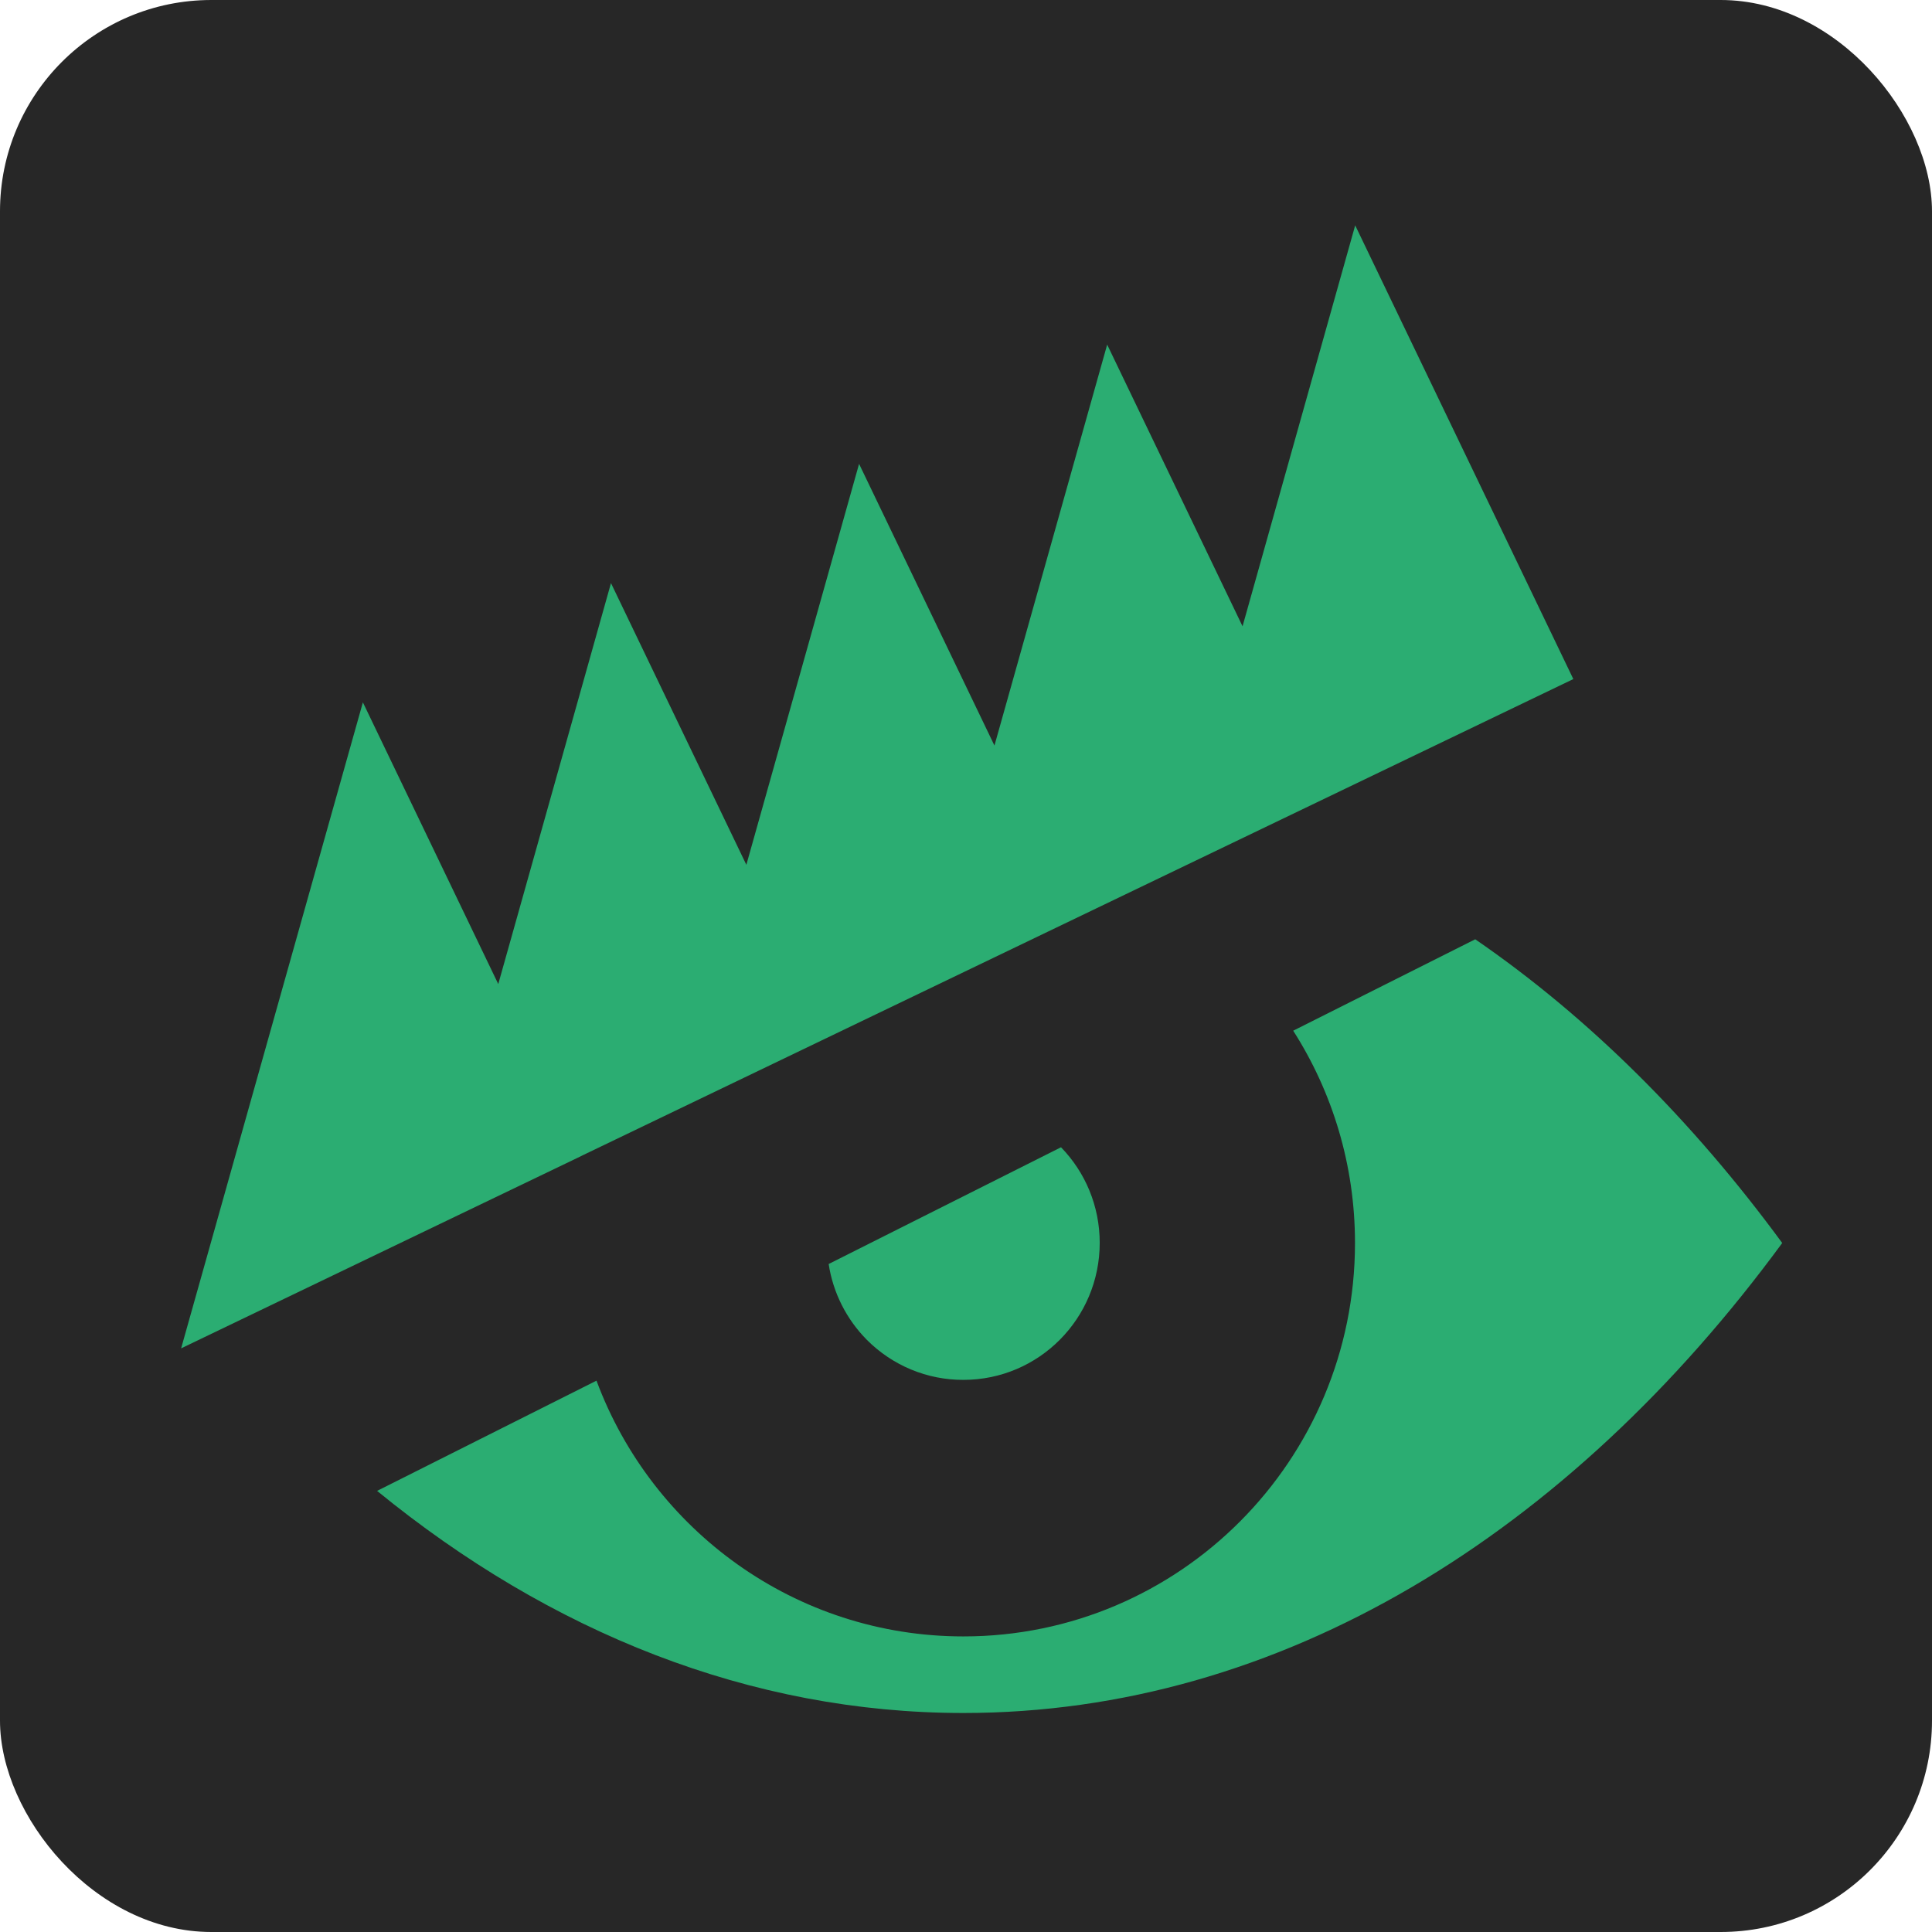 <svg width="128" height="128" viewBox="0 0 128 128" fill="none" xmlns="http://www.w3.org/2000/svg">
<g clip-path="url(#clip0_401_60)">
<rect width="128" height="128" rx="14" fill="#272727"/>
<g clip-path="url(#clip1_401_60)">
<path fill-rule="evenodd" clip-rule="evenodd" d="M24.983 98.775C36.451 108.144 49.707 113.49 63.829 113.49C84.845 113.49 103.922 101.641 118.077 82.352C112.1 74.207 105.244 67.388 97.738 62.23L85.678 68.287C88.27 72.343 89.772 77.171 89.772 82.352C89.772 96.747 78.158 108.417 63.829 108.417C52.695 108.417 43.199 101.373 39.519 91.472L24.983 98.775V98.775ZM54.902 83.745C55.189 85.637 56.074 87.397 57.434 88.771C59.133 90.474 61.429 91.429 63.829 91.42C68.822 91.42 72.859 87.359 72.859 82.343C72.859 79.882 71.885 77.646 70.295 76.009L54.898 83.745H54.902Z" fill="#2BAD72"/>
<path d="M38.484 76.598L104.237 44.99L89.785 14.93L82.322 41.493L73.353 22.831L65.885 49.394L56.916 30.732L49.448 57.295L40.479 38.632L33.011 65.196L24.042 46.533L12 89.332L28.437 81.431L38.484 76.603V76.598Z" fill="#2BAD72"/>
</g>
</g>
<defs>
<clipPath id="clip0_401_60">
<rect width="128" height="128" fill="white"/>
</clipPath>
<clipPath id="clip1_401_60">
<rect width="106.076" height="98.561" fill="white" transform="translate(12 14.93)"/>
</clipPath>
</defs>
</svg>
